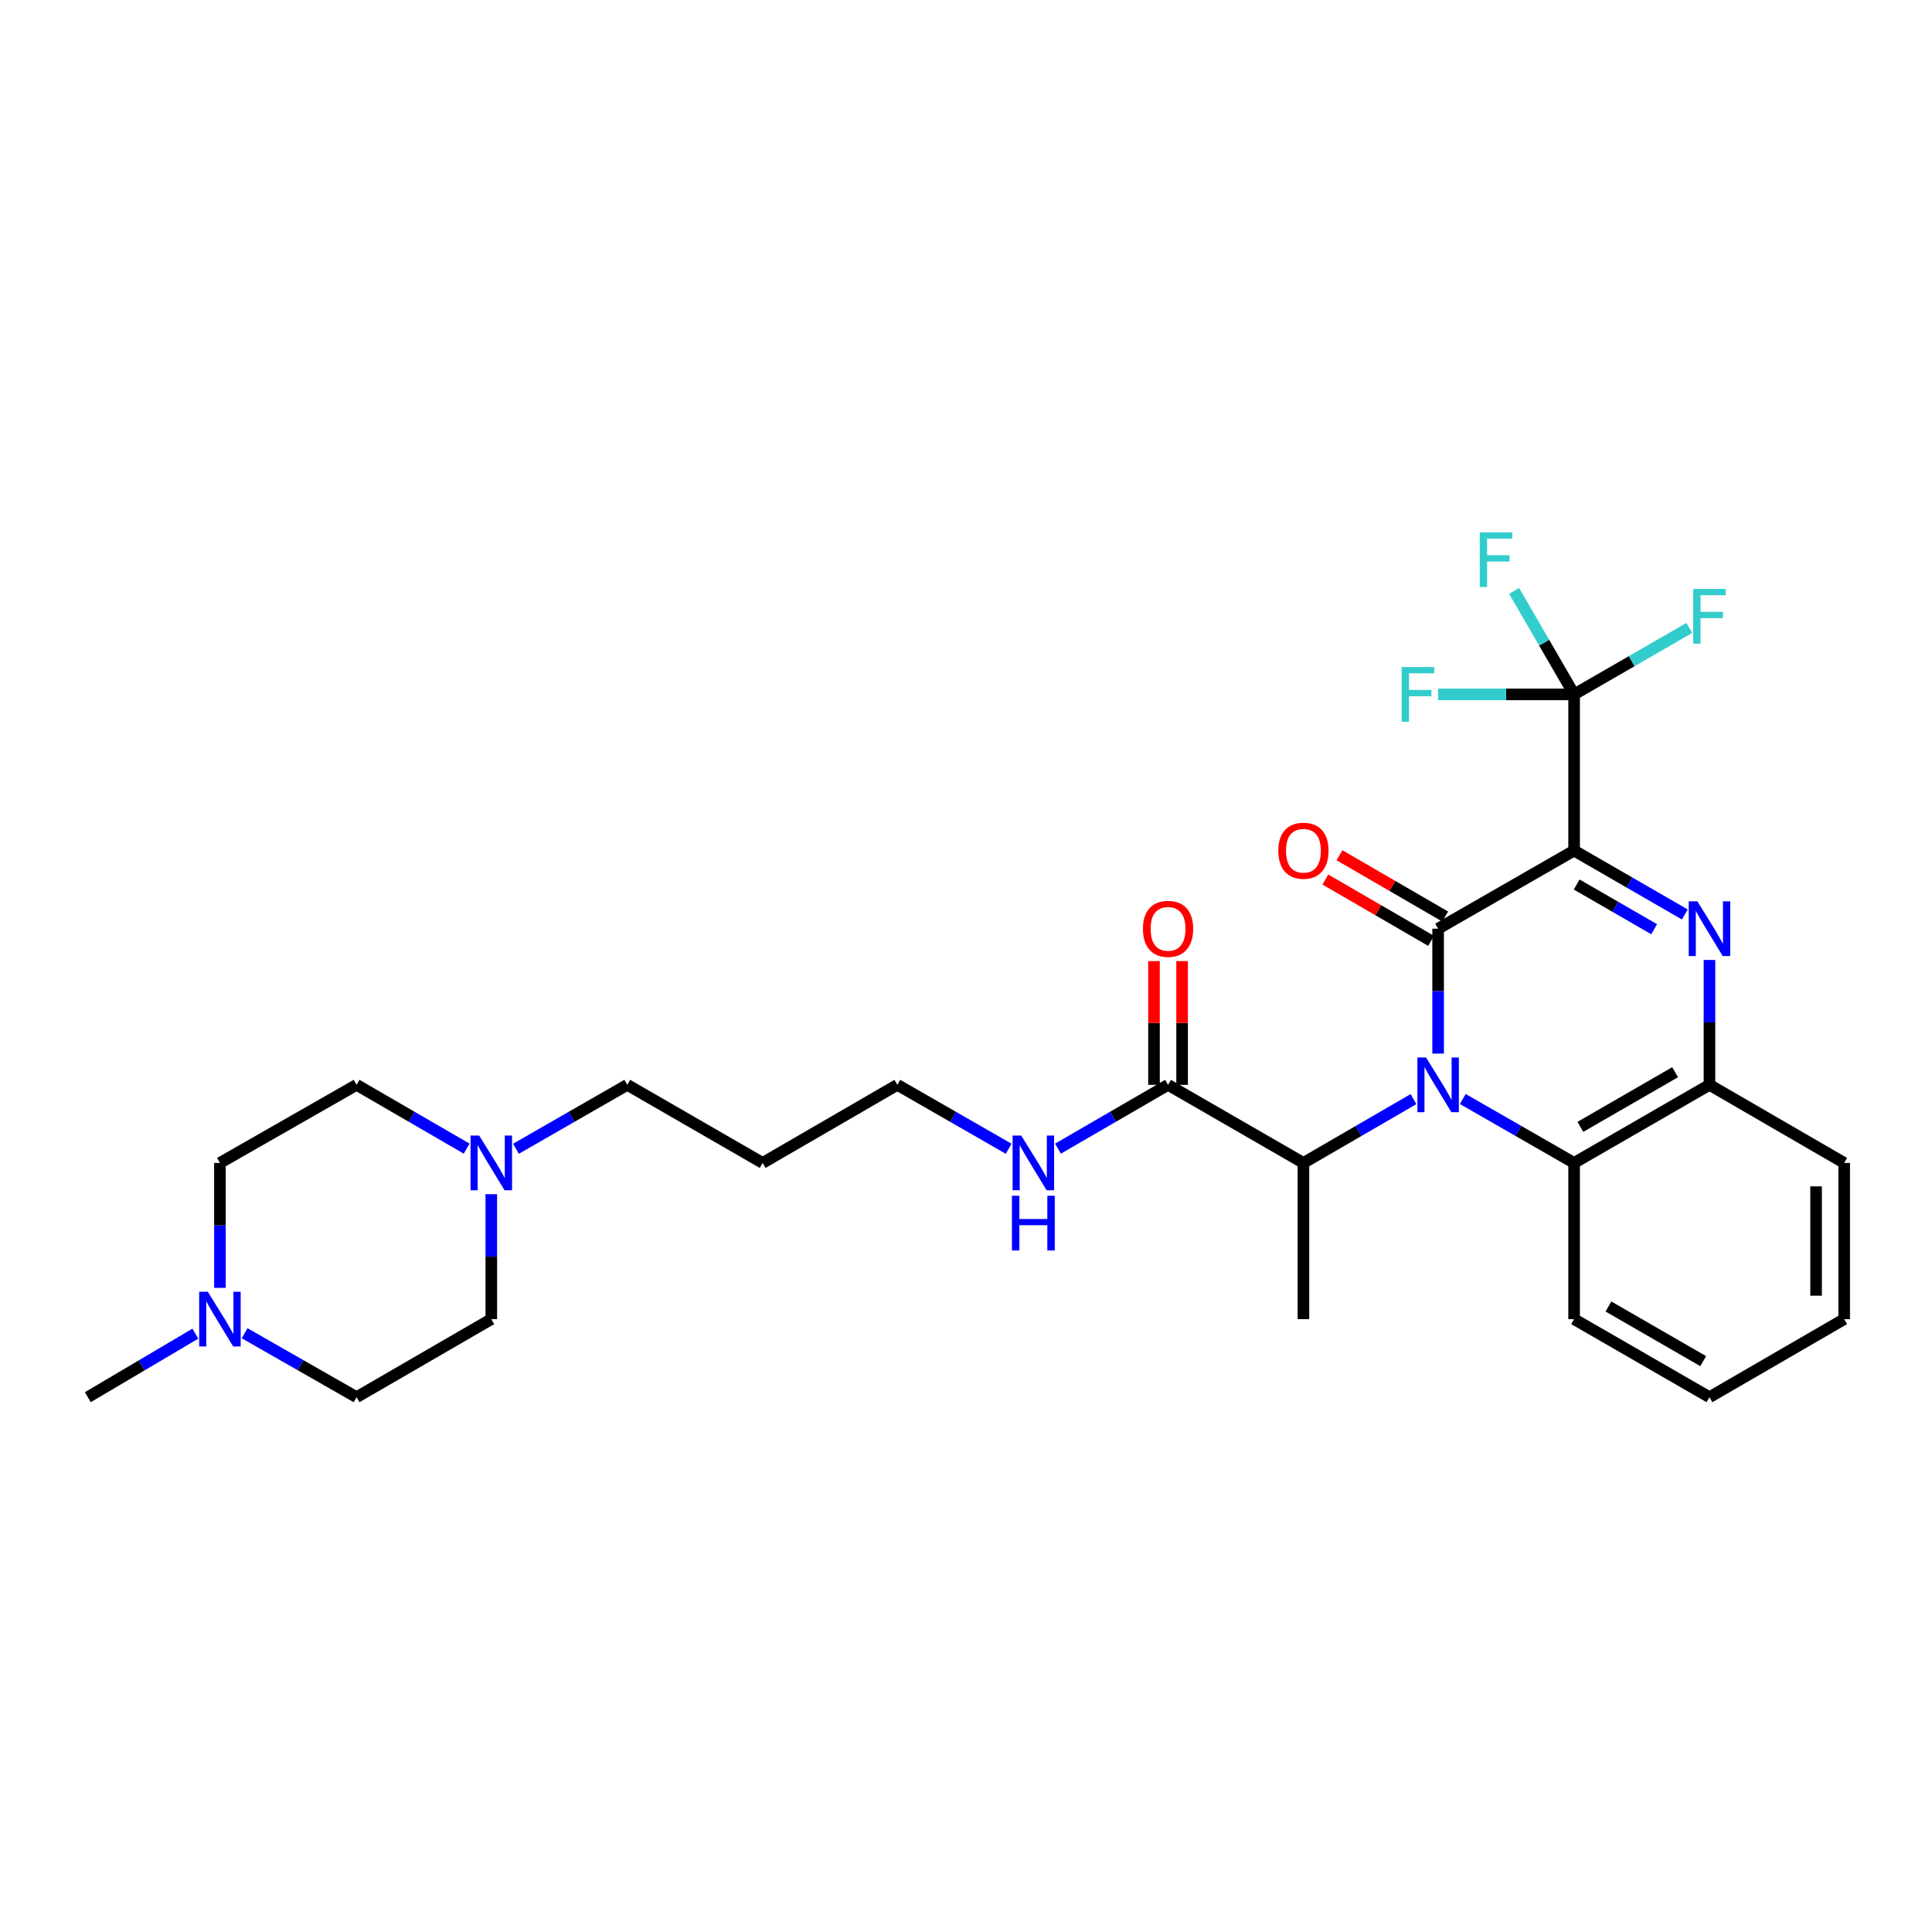 <?xml version='1.0' encoding='iso-8859-1'?>
<svg version='1.1' baseProfile='full'
              xmlns='http://www.w3.org/2000/svg'
                      xmlns:rdkit='http://www.rdkit.org/xml'
                      xmlns:xlink='http://www.w3.org/1999/xlink'
                  xml:space='preserve'
width='1000px' height='1000px' viewBox='0 0 1000 1000'>
<!-- END OF HEADER -->
<rect style='opacity:1.0;fill:#FFFFFF;stroke:none' width='1000' height='1000' x='0' y='0'> </rect>
<path class='bond-0' d='M 814.756,440.259 L 744.372,480.687' style='fill:none;fill-rule:evenodd;stroke:#000000;stroke-width:6px;stroke-linecap:butt;stroke-linejoin:miter;stroke-opacity:1' />
<path class='bond-2' d='M 814.756,440.259 L 843.405,456.791' style='fill:none;fill-rule:evenodd;stroke:#000000;stroke-width:6px;stroke-linecap:butt;stroke-linejoin:miter;stroke-opacity:1' />
<path class='bond-2' d='M 843.405,456.791 L 872.054,473.322' style='fill:none;fill-rule:evenodd;stroke:#0000FF;stroke-width:6px;stroke-linecap:butt;stroke-linejoin:miter;stroke-opacity:1' />
<path class='bond-2' d='M 816.08,457.817 L 836.135,469.389' style='fill:none;fill-rule:evenodd;stroke:#000000;stroke-width:6px;stroke-linecap:butt;stroke-linejoin:miter;stroke-opacity:1' />
<path class='bond-2' d='M 836.135,469.389 L 856.189,480.961' style='fill:none;fill-rule:evenodd;stroke:#0000FF;stroke-width:6px;stroke-linecap:butt;stroke-linejoin:miter;stroke-opacity:1' />
<path class='bond-3' d='M 814.756,440.259 L 814.756,359.418' style='fill:none;fill-rule:evenodd;stroke:#000000;stroke-width:6px;stroke-linecap:butt;stroke-linejoin:miter;stroke-opacity:1' />
<path class='bond-1' d='M 744.372,480.687 L 744.372,513.009' style='fill:none;fill-rule:evenodd;stroke:#000000;stroke-width:6px;stroke-linecap:butt;stroke-linejoin:miter;stroke-opacity:1' />
<path class='bond-1' d='M 744.372,513.009 L 744.372,545.331' style='fill:none;fill-rule:evenodd;stroke:#0000FF;stroke-width:6px;stroke-linecap:butt;stroke-linejoin:miter;stroke-opacity:1' />
<path class='bond-10' d='M 748.02,474.395 L 720.667,458.534' style='fill:none;fill-rule:evenodd;stroke:#000000;stroke-width:6px;stroke-linecap:butt;stroke-linejoin:miter;stroke-opacity:1' />
<path class='bond-10' d='M 720.667,458.534 L 693.314,442.674' style='fill:none;fill-rule:evenodd;stroke:#FF0000;stroke-width:6px;stroke-linecap:butt;stroke-linejoin:miter;stroke-opacity:1' />
<path class='bond-10' d='M 740.724,486.978 L 713.37,471.117' style='fill:none;fill-rule:evenodd;stroke:#000000;stroke-width:6px;stroke-linecap:butt;stroke-linejoin:miter;stroke-opacity:1' />
<path class='bond-10' d='M 713.37,471.117 L 686.017,455.257' style='fill:none;fill-rule:evenodd;stroke:#FF0000;stroke-width:6px;stroke-linecap:butt;stroke-linejoin:miter;stroke-opacity:1' />
<path class='bond-6' d='M 731.617,568.906 L 703.134,585.418' style='fill:none;fill-rule:evenodd;stroke:#0000FF;stroke-width:6px;stroke-linecap:butt;stroke-linejoin:miter;stroke-opacity:1' />
<path class='bond-6' d='M 703.134,585.418 L 674.651,601.931' style='fill:none;fill-rule:evenodd;stroke:#000000;stroke-width:6px;stroke-linecap:butt;stroke-linejoin:miter;stroke-opacity:1' />
<path class='bond-29' d='M 757.141,568.844 L 785.948,585.388' style='fill:none;fill-rule:evenodd;stroke:#0000FF;stroke-width:6px;stroke-linecap:butt;stroke-linejoin:miter;stroke-opacity:1' />
<path class='bond-29' d='M 785.948,585.388 L 814.756,601.931' style='fill:none;fill-rule:evenodd;stroke:#000000;stroke-width:6px;stroke-linecap:butt;stroke-linejoin:miter;stroke-opacity:1' />
<path class='bond-5' d='M 884.816,496.867 L 884.816,529.189' style='fill:none;fill-rule:evenodd;stroke:#0000FF;stroke-width:6px;stroke-linecap:butt;stroke-linejoin:miter;stroke-opacity:1' />
<path class='bond-5' d='M 884.816,529.189 L 884.816,561.511' style='fill:none;fill-rule:evenodd;stroke:#000000;stroke-width:6px;stroke-linecap:butt;stroke-linejoin:miter;stroke-opacity:1' />
<path class='bond-12' d='M 814.756,359.418 L 799.24,332.641' style='fill:none;fill-rule:evenodd;stroke:#000000;stroke-width:6px;stroke-linecap:butt;stroke-linejoin:miter;stroke-opacity:1' />
<path class='bond-12' d='M 799.24,332.641 L 783.724,305.864' style='fill:none;fill-rule:evenodd;stroke:#33CCCC;stroke-width:6px;stroke-linecap:butt;stroke-linejoin:miter;stroke-opacity:1' />
<path class='bond-13' d='M 814.756,359.418 L 779.56,359.418' style='fill:none;fill-rule:evenodd;stroke:#000000;stroke-width:6px;stroke-linecap:butt;stroke-linejoin:miter;stroke-opacity:1' />
<path class='bond-13' d='M 779.56,359.418 L 744.364,359.418' style='fill:none;fill-rule:evenodd;stroke:#33CCCC;stroke-width:6px;stroke-linecap:butt;stroke-linejoin:miter;stroke-opacity:1' />
<path class='bond-14' d='M 814.756,359.418 L 844.565,342.22' style='fill:none;fill-rule:evenodd;stroke:#000000;stroke-width:6px;stroke-linecap:butt;stroke-linejoin:miter;stroke-opacity:1' />
<path class='bond-14' d='M 844.565,342.22 L 874.374,325.022' style='fill:none;fill-rule:evenodd;stroke:#33CCCC;stroke-width:6px;stroke-linecap:butt;stroke-linejoin:miter;stroke-opacity:1' />
<path class='bond-4' d='M 814.756,601.931 L 884.816,561.511' style='fill:none;fill-rule:evenodd;stroke:#000000;stroke-width:6px;stroke-linecap:butt;stroke-linejoin:miter;stroke-opacity:1' />
<path class='bond-4' d='M 817.996,583.269 L 867.038,554.975' style='fill:none;fill-rule:evenodd;stroke:#000000;stroke-width:6px;stroke-linecap:butt;stroke-linejoin:miter;stroke-opacity:1' />
<path class='bond-21' d='M 814.756,601.931 L 814.756,682.78' style='fill:none;fill-rule:evenodd;stroke:#000000;stroke-width:6px;stroke-linecap:butt;stroke-linejoin:miter;stroke-opacity:1' />
<path class='bond-23' d='M 884.816,561.511 L 954.545,601.931' style='fill:none;fill-rule:evenodd;stroke:#000000;stroke-width:6px;stroke-linecap:butt;stroke-linejoin:miter;stroke-opacity:1' />
<path class='bond-7' d='M 674.651,601.931 L 604.582,561.511' style='fill:none;fill-rule:evenodd;stroke:#000000;stroke-width:6px;stroke-linecap:butt;stroke-linejoin:miter;stroke-opacity:1' />
<path class='bond-25' d='M 674.651,601.931 L 674.651,682.78' style='fill:none;fill-rule:evenodd;stroke:#000000;stroke-width:6px;stroke-linecap:butt;stroke-linejoin:miter;stroke-opacity:1' />
<path class='bond-11' d='M 611.855,561.511 L 611.855,529.489' style='fill:none;fill-rule:evenodd;stroke:#000000;stroke-width:6px;stroke-linecap:butt;stroke-linejoin:miter;stroke-opacity:1' />
<path class='bond-11' d='M 611.855,529.489 L 611.855,497.467' style='fill:none;fill-rule:evenodd;stroke:#FF0000;stroke-width:6px;stroke-linecap:butt;stroke-linejoin:miter;stroke-opacity:1' />
<path class='bond-11' d='M 597.309,561.511 L 597.309,529.489' style='fill:none;fill-rule:evenodd;stroke:#000000;stroke-width:6px;stroke-linecap:butt;stroke-linejoin:miter;stroke-opacity:1' />
<path class='bond-11' d='M 597.309,529.489 L 597.309,497.467' style='fill:none;fill-rule:evenodd;stroke:#FF0000;stroke-width:6px;stroke-linecap:butt;stroke-linejoin:miter;stroke-opacity:1' />
<path class='bond-15' d='M 604.582,561.511 L 576.099,578.024' style='fill:none;fill-rule:evenodd;stroke:#000000;stroke-width:6px;stroke-linecap:butt;stroke-linejoin:miter;stroke-opacity:1' />
<path class='bond-15' d='M 576.099,578.024 L 547.615,594.537' style='fill:none;fill-rule:evenodd;stroke:#0000FF;stroke-width:6px;stroke-linecap:butt;stroke-linejoin:miter;stroke-opacity:1' />
<path class='bond-8' d='M 267.064,594.598 L 295.871,578.055' style='fill:none;fill-rule:evenodd;stroke:#0000FF;stroke-width:6px;stroke-linecap:butt;stroke-linejoin:miter;stroke-opacity:1' />
<path class='bond-8' d='M 295.871,578.055 L 324.679,561.511' style='fill:none;fill-rule:evenodd;stroke:#000000;stroke-width:6px;stroke-linecap:butt;stroke-linejoin:miter;stroke-opacity:1' />
<path class='bond-18' d='M 241.54,594.538 L 213.053,578.024' style='fill:none;fill-rule:evenodd;stroke:#0000FF;stroke-width:6px;stroke-linecap:butt;stroke-linejoin:miter;stroke-opacity:1' />
<path class='bond-18' d='M 213.053,578.024 L 184.566,561.511' style='fill:none;fill-rule:evenodd;stroke:#000000;stroke-width:6px;stroke-linecap:butt;stroke-linejoin:miter;stroke-opacity:1' />
<path class='bond-19' d='M 254.295,618.113 L 254.295,650.446' style='fill:none;fill-rule:evenodd;stroke:#0000FF;stroke-width:6px;stroke-linecap:butt;stroke-linejoin:miter;stroke-opacity:1' />
<path class='bond-19' d='M 254.295,650.446 L 254.295,682.78' style='fill:none;fill-rule:evenodd;stroke:#000000;stroke-width:6px;stroke-linecap:butt;stroke-linejoin:miter;stroke-opacity:1' />
<path class='bond-9' d='M 126.611,690.078 L 155.588,706.631' style='fill:none;fill-rule:evenodd;stroke:#0000FF;stroke-width:6px;stroke-linecap:butt;stroke-linejoin:miter;stroke-opacity:1' />
<path class='bond-9' d='M 155.588,706.631 L 184.566,723.184' style='fill:none;fill-rule:evenodd;stroke:#000000;stroke-width:6px;stroke-linecap:butt;stroke-linejoin:miter;stroke-opacity:1' />
<path class='bond-24' d='M 101.109,690.299 L 73.282,706.741' style='fill:none;fill-rule:evenodd;stroke:#0000FF;stroke-width:6px;stroke-linecap:butt;stroke-linejoin:miter;stroke-opacity:1' />
<path class='bond-24' d='M 73.282,706.741 L 45.455,723.184' style='fill:none;fill-rule:evenodd;stroke:#000000;stroke-width:6px;stroke-linecap:butt;stroke-linejoin:miter;stroke-opacity:1' />
<path class='bond-31' d='M 113.834,666.599 L 113.834,634.265' style='fill:none;fill-rule:evenodd;stroke:#0000FF;stroke-width:6px;stroke-linecap:butt;stroke-linejoin:miter;stroke-opacity:1' />
<path class='bond-31' d='M 113.834,634.265 L 113.834,601.931' style='fill:none;fill-rule:evenodd;stroke:#000000;stroke-width:6px;stroke-linecap:butt;stroke-linejoin:miter;stroke-opacity:1' />
<path class='bond-26' d='M 522.091,594.6 L 493.276,578.055' style='fill:none;fill-rule:evenodd;stroke:#0000FF;stroke-width:6px;stroke-linecap:butt;stroke-linejoin:miter;stroke-opacity:1' />
<path class='bond-26' d='M 493.276,578.055 L 464.461,561.511' style='fill:none;fill-rule:evenodd;stroke:#000000;stroke-width:6px;stroke-linecap:butt;stroke-linejoin:miter;stroke-opacity:1' />
<path class='bond-16' d='M 113.834,601.931 L 184.566,561.511' style='fill:none;fill-rule:evenodd;stroke:#000000;stroke-width:6px;stroke-linecap:butt;stroke-linejoin:miter;stroke-opacity:1' />
<path class='bond-17' d='M 184.566,723.184 L 254.295,682.78' style='fill:none;fill-rule:evenodd;stroke:#000000;stroke-width:6px;stroke-linecap:butt;stroke-linejoin:miter;stroke-opacity:1' />
<path class='bond-20' d='M 324.679,561.511 L 394.739,601.931' style='fill:none;fill-rule:evenodd;stroke:#000000;stroke-width:6px;stroke-linecap:butt;stroke-linejoin:miter;stroke-opacity:1' />
<path class='bond-30' d='M 814.756,682.78 L 884.816,723.184' style='fill:none;fill-rule:evenodd;stroke:#000000;stroke-width:6px;stroke-linecap:butt;stroke-linejoin:miter;stroke-opacity:1' />
<path class='bond-30' d='M 832.531,676.24 L 881.574,704.523' style='fill:none;fill-rule:evenodd;stroke:#000000;stroke-width:6px;stroke-linecap:butt;stroke-linejoin:miter;stroke-opacity:1' />
<path class='bond-22' d='M 394.739,601.931 L 464.461,561.511' style='fill:none;fill-rule:evenodd;stroke:#000000;stroke-width:6px;stroke-linecap:butt;stroke-linejoin:miter;stroke-opacity:1' />
<path class='bond-28' d='M 954.545,601.931 L 954.545,682.78' style='fill:none;fill-rule:evenodd;stroke:#000000;stroke-width:6px;stroke-linecap:butt;stroke-linejoin:miter;stroke-opacity:1' />
<path class='bond-28' d='M 940,614.059 L 940,670.653' style='fill:none;fill-rule:evenodd;stroke:#000000;stroke-width:6px;stroke-linecap:butt;stroke-linejoin:miter;stroke-opacity:1' />
<path class='bond-27' d='M 884.816,723.184 L 954.545,682.78' style='fill:none;fill-rule:evenodd;stroke:#000000;stroke-width:6px;stroke-linecap:butt;stroke-linejoin:miter;stroke-opacity:1' />
<path  class='atom-2' d='M 738.112 547.351
L 747.392 562.351
Q 748.312 563.831, 749.792 566.511
Q 751.272 569.191, 751.352 569.351
L 751.352 547.351
L 755.112 547.351
L 755.112 575.671
L 751.232 575.671
L 741.272 559.271
Q 740.112 557.351, 738.872 555.151
Q 737.672 552.951, 737.312 552.271
L 737.312 575.671
L 733.632 575.671
L 733.632 547.351
L 738.112 547.351
' fill='#0000FF'/>
<path  class='atom-3' d='M 878.556 466.527
L 887.836 481.527
Q 888.756 483.007, 890.236 485.687
Q 891.716 488.367, 891.796 488.527
L 891.796 466.527
L 895.556 466.527
L 895.556 494.847
L 891.676 494.847
L 881.716 478.447
Q 880.556 476.527, 879.316 474.327
Q 878.116 472.127, 877.756 471.447
L 877.756 494.847
L 874.076 494.847
L 874.076 466.527
L 878.556 466.527
' fill='#0000FF'/>
<path  class='atom-9' d='M 248.035 587.771
L 257.315 602.771
Q 258.235 604.251, 259.715 606.931
Q 261.195 609.611, 261.275 609.771
L 261.275 587.771
L 265.035 587.771
L 265.035 616.091
L 261.155 616.091
L 251.195 599.691
Q 250.035 597.771, 248.795 595.571
Q 247.595 593.371, 247.235 592.691
L 247.235 616.091
L 243.555 616.091
L 243.555 587.771
L 248.035 587.771
' fill='#0000FF'/>
<path  class='atom-10' d='M 107.574 668.62
L 116.854 683.62
Q 117.774 685.1, 119.254 687.78
Q 120.734 690.46, 120.814 690.62
L 120.814 668.62
L 124.574 668.62
L 124.574 696.94
L 120.694 696.94
L 110.734 680.54
Q 109.574 678.62, 108.334 676.42
Q 107.134 674.22, 106.774 673.54
L 106.774 696.94
L 103.094 696.94
L 103.094 668.62
L 107.574 668.62
' fill='#0000FF'/>
<path  class='atom-11' d='M 661.651 440.339
Q 661.651 433.539, 665.011 429.739
Q 668.371 425.939, 674.651 425.939
Q 680.931 425.939, 684.291 429.739
Q 687.651 433.539, 687.651 440.339
Q 687.651 447.219, 684.251 451.139
Q 680.851 455.019, 674.651 455.019
Q 668.411 455.019, 665.011 451.139
Q 661.651 447.259, 661.651 440.339
M 674.651 451.819
Q 678.971 451.819, 681.291 448.939
Q 683.651 446.019, 683.651 440.339
Q 683.651 434.779, 681.291 431.979
Q 678.971 429.139, 674.651 429.139
Q 670.331 429.139, 667.971 431.939
Q 665.651 434.739, 665.651 440.339
Q 665.651 446.059, 667.971 448.939
Q 670.331 451.819, 674.651 451.819
' fill='#FF0000'/>
<path  class='atom-12' d='M 591.582 480.767
Q 591.582 473.967, 594.942 470.167
Q 598.302 466.367, 604.582 466.367
Q 610.862 466.367, 614.222 470.167
Q 617.582 473.967, 617.582 480.767
Q 617.582 487.647, 614.182 491.567
Q 610.782 495.447, 604.582 495.447
Q 598.342 495.447, 594.942 491.567
Q 591.582 487.687, 591.582 480.767
M 604.582 492.247
Q 608.902 492.247, 611.222 489.367
Q 613.582 486.447, 613.582 480.767
Q 613.582 475.207, 611.222 472.407
Q 608.902 469.567, 604.582 469.567
Q 600.262 469.567, 597.902 472.367
Q 595.582 475.167, 595.582 480.767
Q 595.582 486.487, 597.902 489.367
Q 600.262 492.247, 604.582 492.247
' fill='#FF0000'/>
<path  class='atom-13' d='M 765.932 275.529
L 782.772 275.529
L 782.772 278.769
L 769.732 278.769
L 769.732 287.369
L 781.332 287.369
L 781.332 290.649
L 769.732 290.649
L 769.732 303.849
L 765.932 303.849
L 765.932 275.529
' fill='#33CCCC'/>
<path  class='atom-14' d='M 725.503 345.258
L 742.343 345.258
L 742.343 348.498
L 729.303 348.498
L 729.303 357.098
L 740.903 357.098
L 740.903 360.378
L 729.303 360.378
L 729.303 373.578
L 725.503 373.578
L 725.503 345.258
' fill='#33CCCC'/>
<path  class='atom-15' d='M 876.396 304.838
L 893.236 304.838
L 893.236 308.078
L 880.196 308.078
L 880.196 316.678
L 891.796 316.678
L 891.796 319.958
L 880.196 319.958
L 880.196 333.158
L 876.396 333.158
L 876.396 304.838
' fill='#33CCCC'/>
<path  class='atom-16' d='M 528.601 587.771
L 537.881 602.771
Q 538.801 604.251, 540.281 606.931
Q 541.761 609.611, 541.841 609.771
L 541.841 587.771
L 545.601 587.771
L 545.601 616.091
L 541.721 616.091
L 531.761 599.691
Q 530.601 597.771, 529.361 595.571
Q 528.161 593.371, 527.801 592.691
L 527.801 616.091
L 524.121 616.091
L 524.121 587.771
L 528.601 587.771
' fill='#0000FF'/>
<path  class='atom-16' d='M 523.781 618.923
L 527.621 618.923
L 527.621 630.963
L 542.101 630.963
L 542.101 618.923
L 545.941 618.923
L 545.941 647.243
L 542.101 647.243
L 542.101 634.163
L 527.621 634.163
L 527.621 647.243
L 523.781 647.243
L 523.781 618.923
' fill='#0000FF'/>
</svg>
